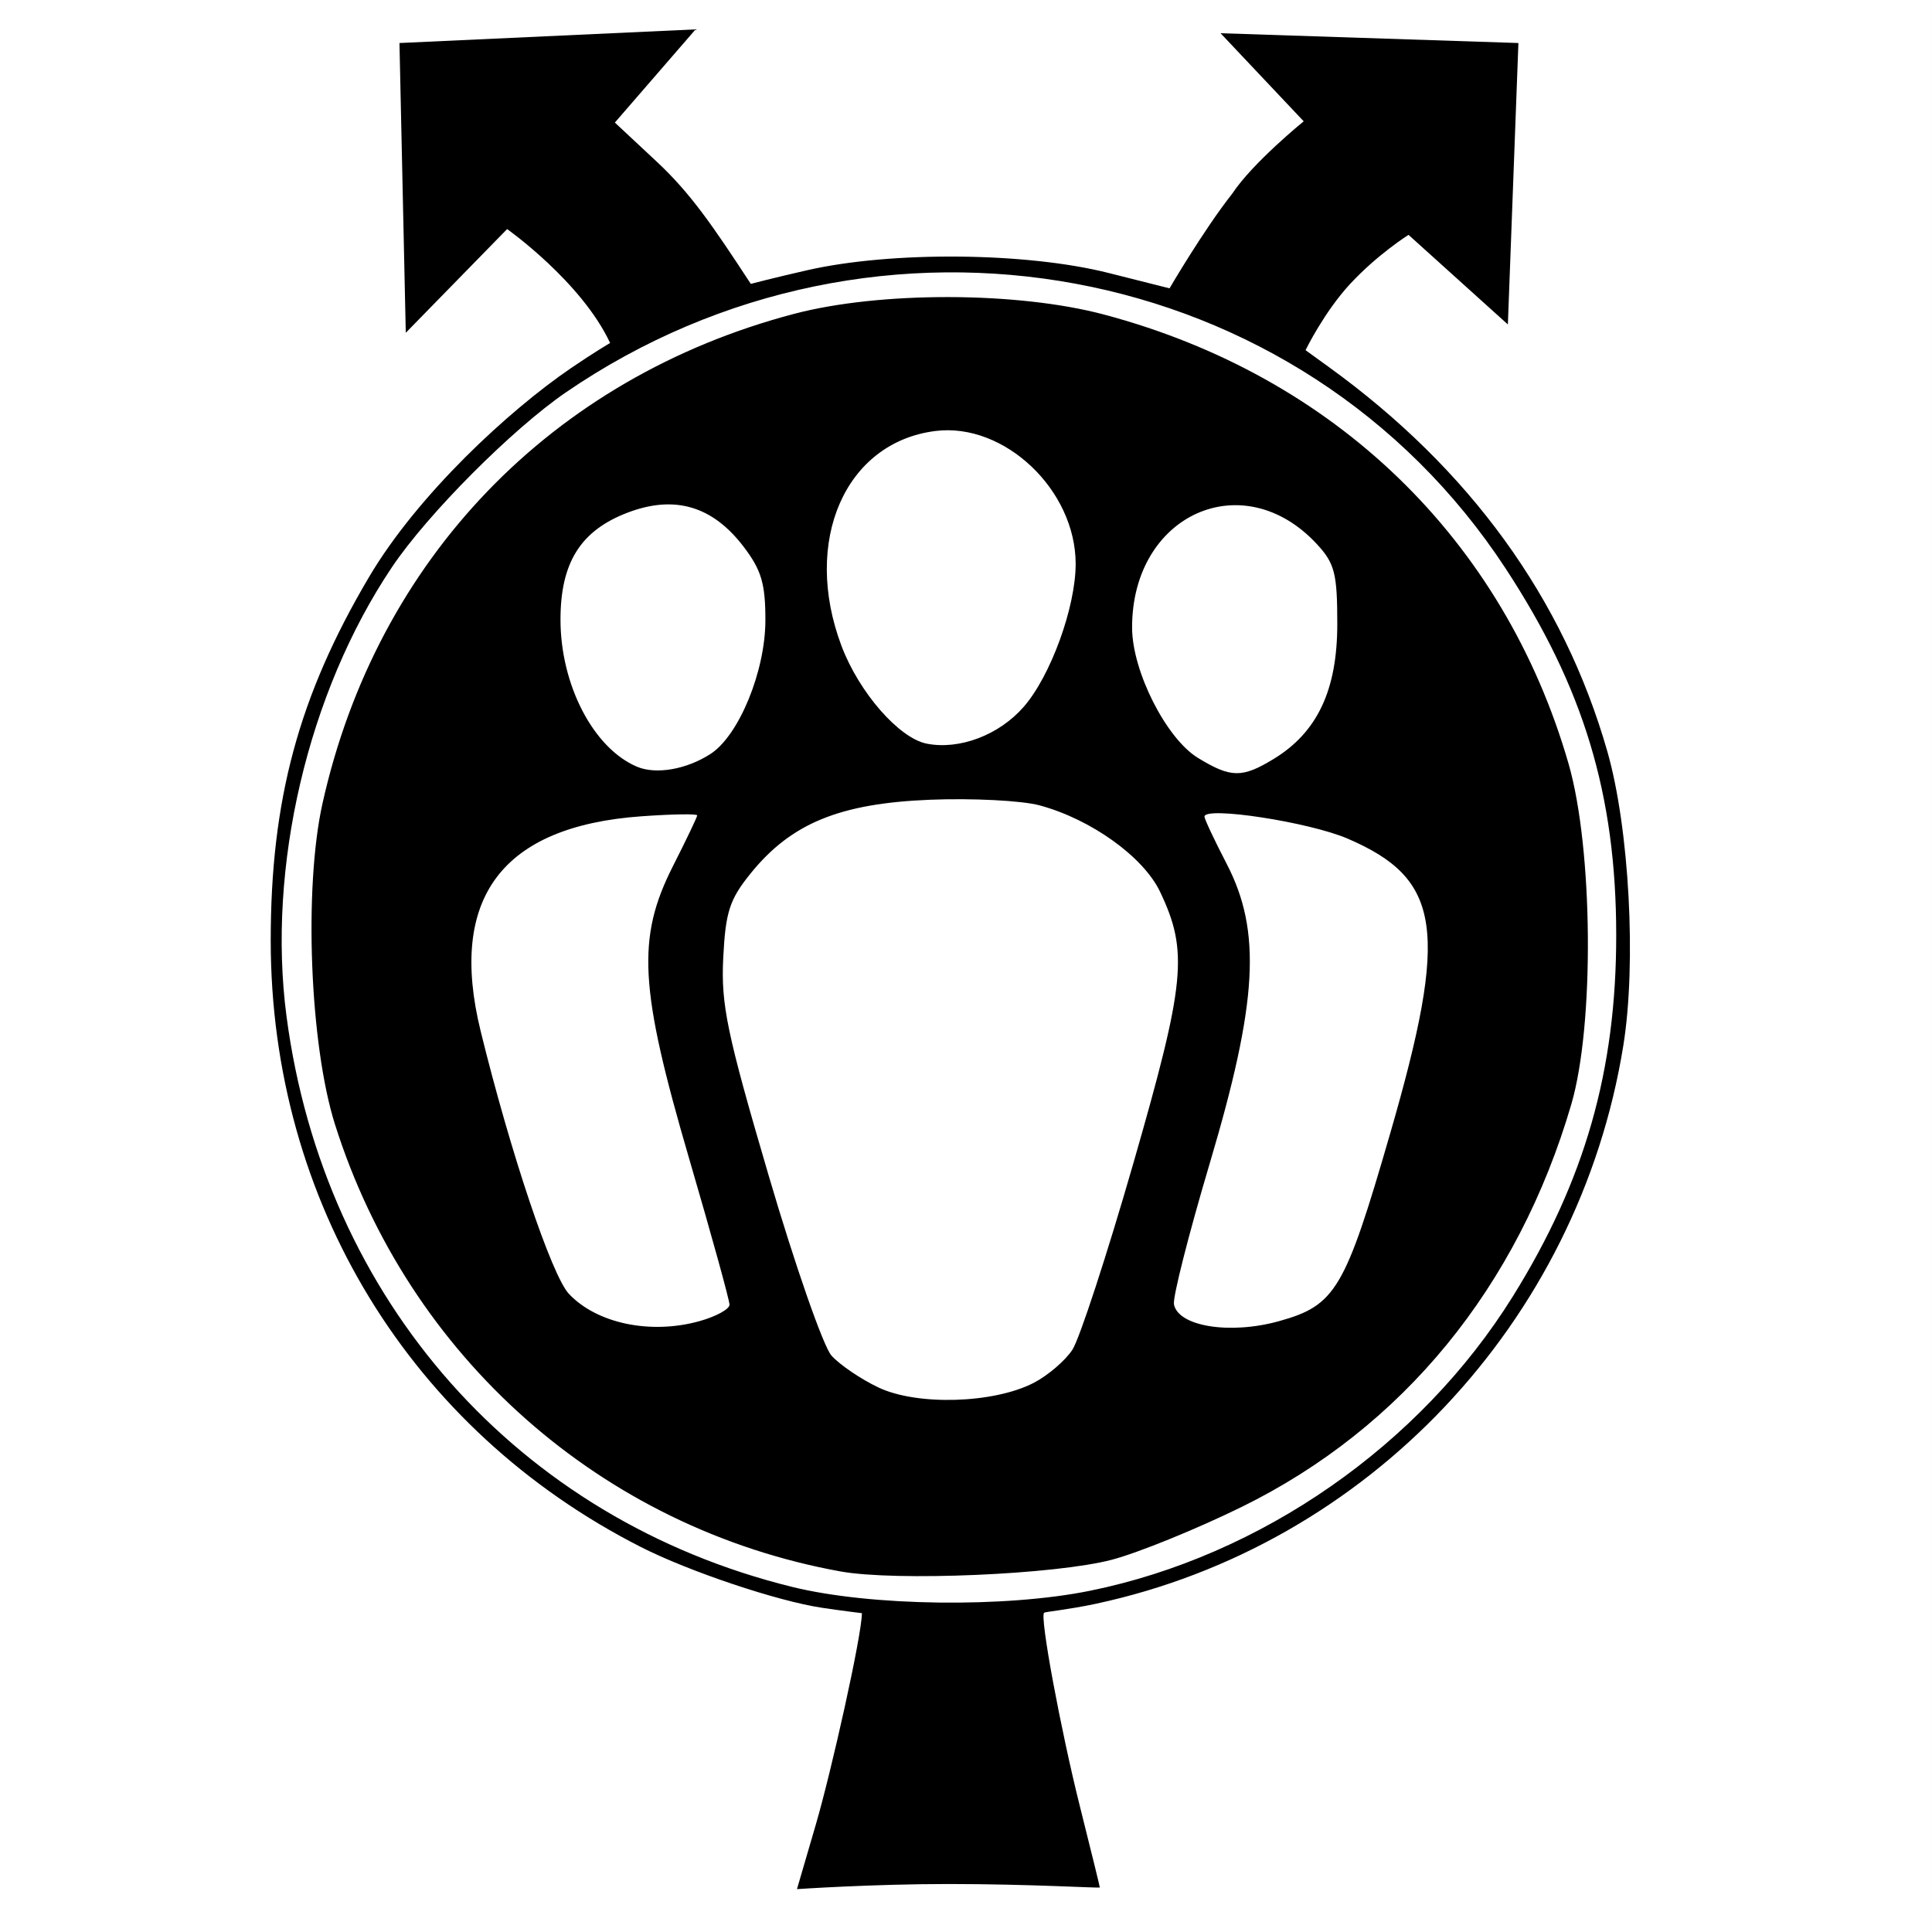 <?xml version="1.0" encoding="UTF-8" standalone="no"?>
<!-- Created with Inkscape (http://www.inkscape.org/) -->

<svg
   xmlns:dc="http://purl.org/dc/elements/1.1/"
   xmlns:cc="http://creativecommons.org/ns#"
   xmlns:rdf="http://www.w3.org/1999/02/22-rdf-syntax-ns#"
   xmlns:svg="http://www.w3.org/2000/svg"
   xmlns="http://www.w3.org/2000/svg"
   xmlns:sodipodi="http://sodipodi.sourceforge.net/DTD/sodipodi-0.dtd"
   xmlns:inkscape="http://www.inkscape.org/namespaces/inkscape"
   id="svg3119"
   version="1.1"
   inkscape:version="0.48.5 r10040"
   width="240"
   height="240"
   sodipodi:docname="Logo-edited.svg">
  <rect width="100%" height="100%" fill="#808080" stroke="none"/>
  <defs
     id="defs3123" />
  <sodipodi:namedview
     pagecolor="#c2ffca"
     bordercolor="#666666"
     borderopacity="1"
     objecttolerance="10"
     gridtolerance="10"
     guidetolerance="10"
     inkscape:pageopacity="0"
     inkscape:pageshadow="2"
     inkscape:window-width="1440"
     inkscape:window-height="852"
     id="namedview3121"
     showgrid="false"
     inkscape:zoom="1.9666667"
     inkscape:cx="151.8167"
     inkscape:cy="110.62523"
     inkscape:window-x="0"
     inkscape:window-y="0"
     inkscape:window-maximized="1"
     inkscape:current-layer="layer1" />
  <g
     inkscape:groupmode="layer"
     id="layer1"
     inkscape:label="Background"
     style="display:inline">
    <rect
       style="fill:#ffffff;fill-opacity:1;fill-rule:evenodd;stroke:none"
       id="rect3049"
       width="239.997"
       height="240.009"
       x="0"
       y="-0.009" />
  </g>
  <g
     inkscape:groupmode="layer"
     id="layer2"
     inkscape:label="Foreground"
     style="display:inline">
    <path
       style="fill:#000000"
       d="m 101.339,226.674 c 1.946,-6.659 5.729,-23.541 5.729,-26.28 0,0 -2.474,-0.297 -4.954,-0.669 -5.571,-0.835 -16.534,-4.514 -22.51,-7.554 C 50.969,177.609 33.651,149.248 33.63,116.882 33.619,99.329 37.135,86.409 45.836,71.691 51.903,61.426 63.205,51.006 70.903,45.747 73.652,43.868 75.79,42.606 75.79,42.606 72.214,34.966 62.997,28.456 62.997,28.456 L 50.407,41.34 49.623,5.345 86.409,3.65 76.381,15.225 l 5.211,4.866 c 4.169,3.893 6.906,7.881 11.675,15.174 0,0 2.718,-0.72 7.025,-1.701 10.478,-2.385 27.196,-2.232 37.411,0.343 l 7.58,1.911 c 0,0 4.227,-7.242 7.786,-11.755 2.533,-3.842 8.881,-8.994 8.881,-8.994 l -10.328,-10.942 37,1.218 L 187.313,40.305 174.972,29.174 c 0,0 -3.823,2.398 -7.253,6.097 -3.242,3.496 -5.539,8.229 -5.539,8.229 l 2.884,2.087 c 17.529,12.685 29.168,28.748 34.608,47.766 2.722,9.514 3.632,26.309 1.98,36.55 -5.541,34.368 -31.743,62.087 -65.528,69.325 -3.3,0.707 -6.257,0.995 -6.417,1.107 -0.58,0.407 2.064,14.586 4.459,24.129 1.352,5.385 2.457,9.885 2.457,10 -3.4e-4,0.115 -8.465,-0.426 -18.811,-0.426 -9.534,0 -18.81,0.636 -18.81,0.636 z m 34.076,-29.067 c 21.239,-4.319 41.006,-18.08 52.51,-36.556 8.942,-14.361 12.862,-28.065 12.847,-44.917 -0.015,-17.404 -4.036,-30.715 -13.758,-45.545 C 161.627,31.86 108.808,22.32 70.264,48.764 63.716,53.256 53.172,63.773 48.669,70.487 38.245,86.028 33.152,107.753 35.593,126.261 c 4.655,35.287 28.783,62.503 62.838,70.877 9.758,2.399 26.451,2.611 36.985,0.469 z m -31.038,-2.403 C 74.743,189.816 50.744,168.584 41.612,139.674 38.484,129.773 37.727,110.303 40.061,99.81 46.811,69.471 68.517,46.93 98.623,38.994 c 10.683,-2.816 27.747,-2.783 38.5,0.075 28.671,7.619 49.686,27.935 57.732,55.814 3.047,10.557 3.223,32.438 0.34,42.291 -6.65,22.73 -20.945,40.192 -40.949,50.021 -5.568,2.736 -12.824,5.688 -16.124,6.561 -6.982,1.846 -26.863,2.7 -33.746,1.448 z m 24.032,-23.419 c 1.757,-0.909 3.921,-2.76 4.808,-4.114 0.887,-1.354 4.303,-11.807 7.591,-23.229 6.452,-22.416 6.828,-26.24 3.305,-33.652 -2.068,-4.352 -8.578,-9.023 -14.975,-10.746 -2.208,-0.595 -8.327,-0.908 -13.598,-0.697 -11.224,0.451 -17.25,2.922 -22.282,9.138 -2.626,3.244 -3.127,4.784 -3.414,10.496 -0.292,5.812 0.45,9.372 5.633,27.018 3.283,11.178 6.797,21.255 7.807,22.391 1.011,1.137 3.638,2.922 5.838,3.967 4.804,2.282 14.311,2 19.286,-0.572 z M 86.873,164.122 c 2.062,-0.573 3.75,-1.494 3.75,-2.047 0,-0.553 -2.25,-8.697 -5,-18.097 -6.217,-21.25 -6.559,-27.447 -2.013,-36.413 1.643,-3.24 2.993,-6.064 3,-6.275 0.007,-0.211 -3.107,-0.161 -6.921,0.112 -17.347,1.241 -24.031,10.16 -19.986,26.665 3.702,15.104 8.833,30.386 10.963,32.654 3.464,3.687 10.135,5.087 16.206,3.401 z m 71.998,4.5e-4 c 7.043,-1.956 8.206,-3.917 13.816,-23.299 7.32,-25.292 6.408,-31.618 -5.285,-36.649 -4.782,-2.057 -17.779,-4.052 -17.779,-2.729 0,0.3 1.238,2.93 2.75,5.845 4.366,8.416 3.87,17.178 -2.111,37.281 -2.601,8.743 -4.594,16.599 -4.429,17.456 0.53,2.753 6.951,3.785 13.038,2.095 z M 88.259,93.659 c 3.528,-2.28 6.809,-10.257 6.821,-16.584 0.008,-4.564 -0.493,-6.26 -2.712,-9.169 -3.862,-5.063 -8.584,-6.446 -14.411,-4.221 -5.834,2.228 -8.325,6.196 -8.33,13.272 -0.006,8.114 4.083,15.988 9.496,18.285 2.361,1.002 6.153,0.345 9.136,-1.583 z m 69.969,0.615 c 5.422,-3.306 7.895,-8.559 7.895,-16.766 0,-6.255 -0.318,-7.512 -2.5,-9.879 -9.184,-9.964 -23.028,-3.725 -22.99,10.361 0.014,5.409 4.243,13.759 8.186,16.163 4.094,2.496 5.486,2.514 9.409,0.121 z m -31.06,-6.466 c 3.351,-3.843 6.455,-12.383 6.455,-17.759 0,-9.188 -8.852,-17.58 -17.413,-16.51 -11.216,1.402 -16.582,13.662 -11.681,26.687 2.172,5.771 7.139,11.47 10.594,12.154 4.057,0.803 8.991,-1.07 12.045,-4.573 z"
       id="path3131"
       inkscape:connector-curvature="0"
       sodipodi:nodetypes="sssssssscccccsssscccccccscsssscscscsssssssssssssssssssssssssssssssssssscsssssssssscssssssssssssssssssss" />
  </g>
</svg>
